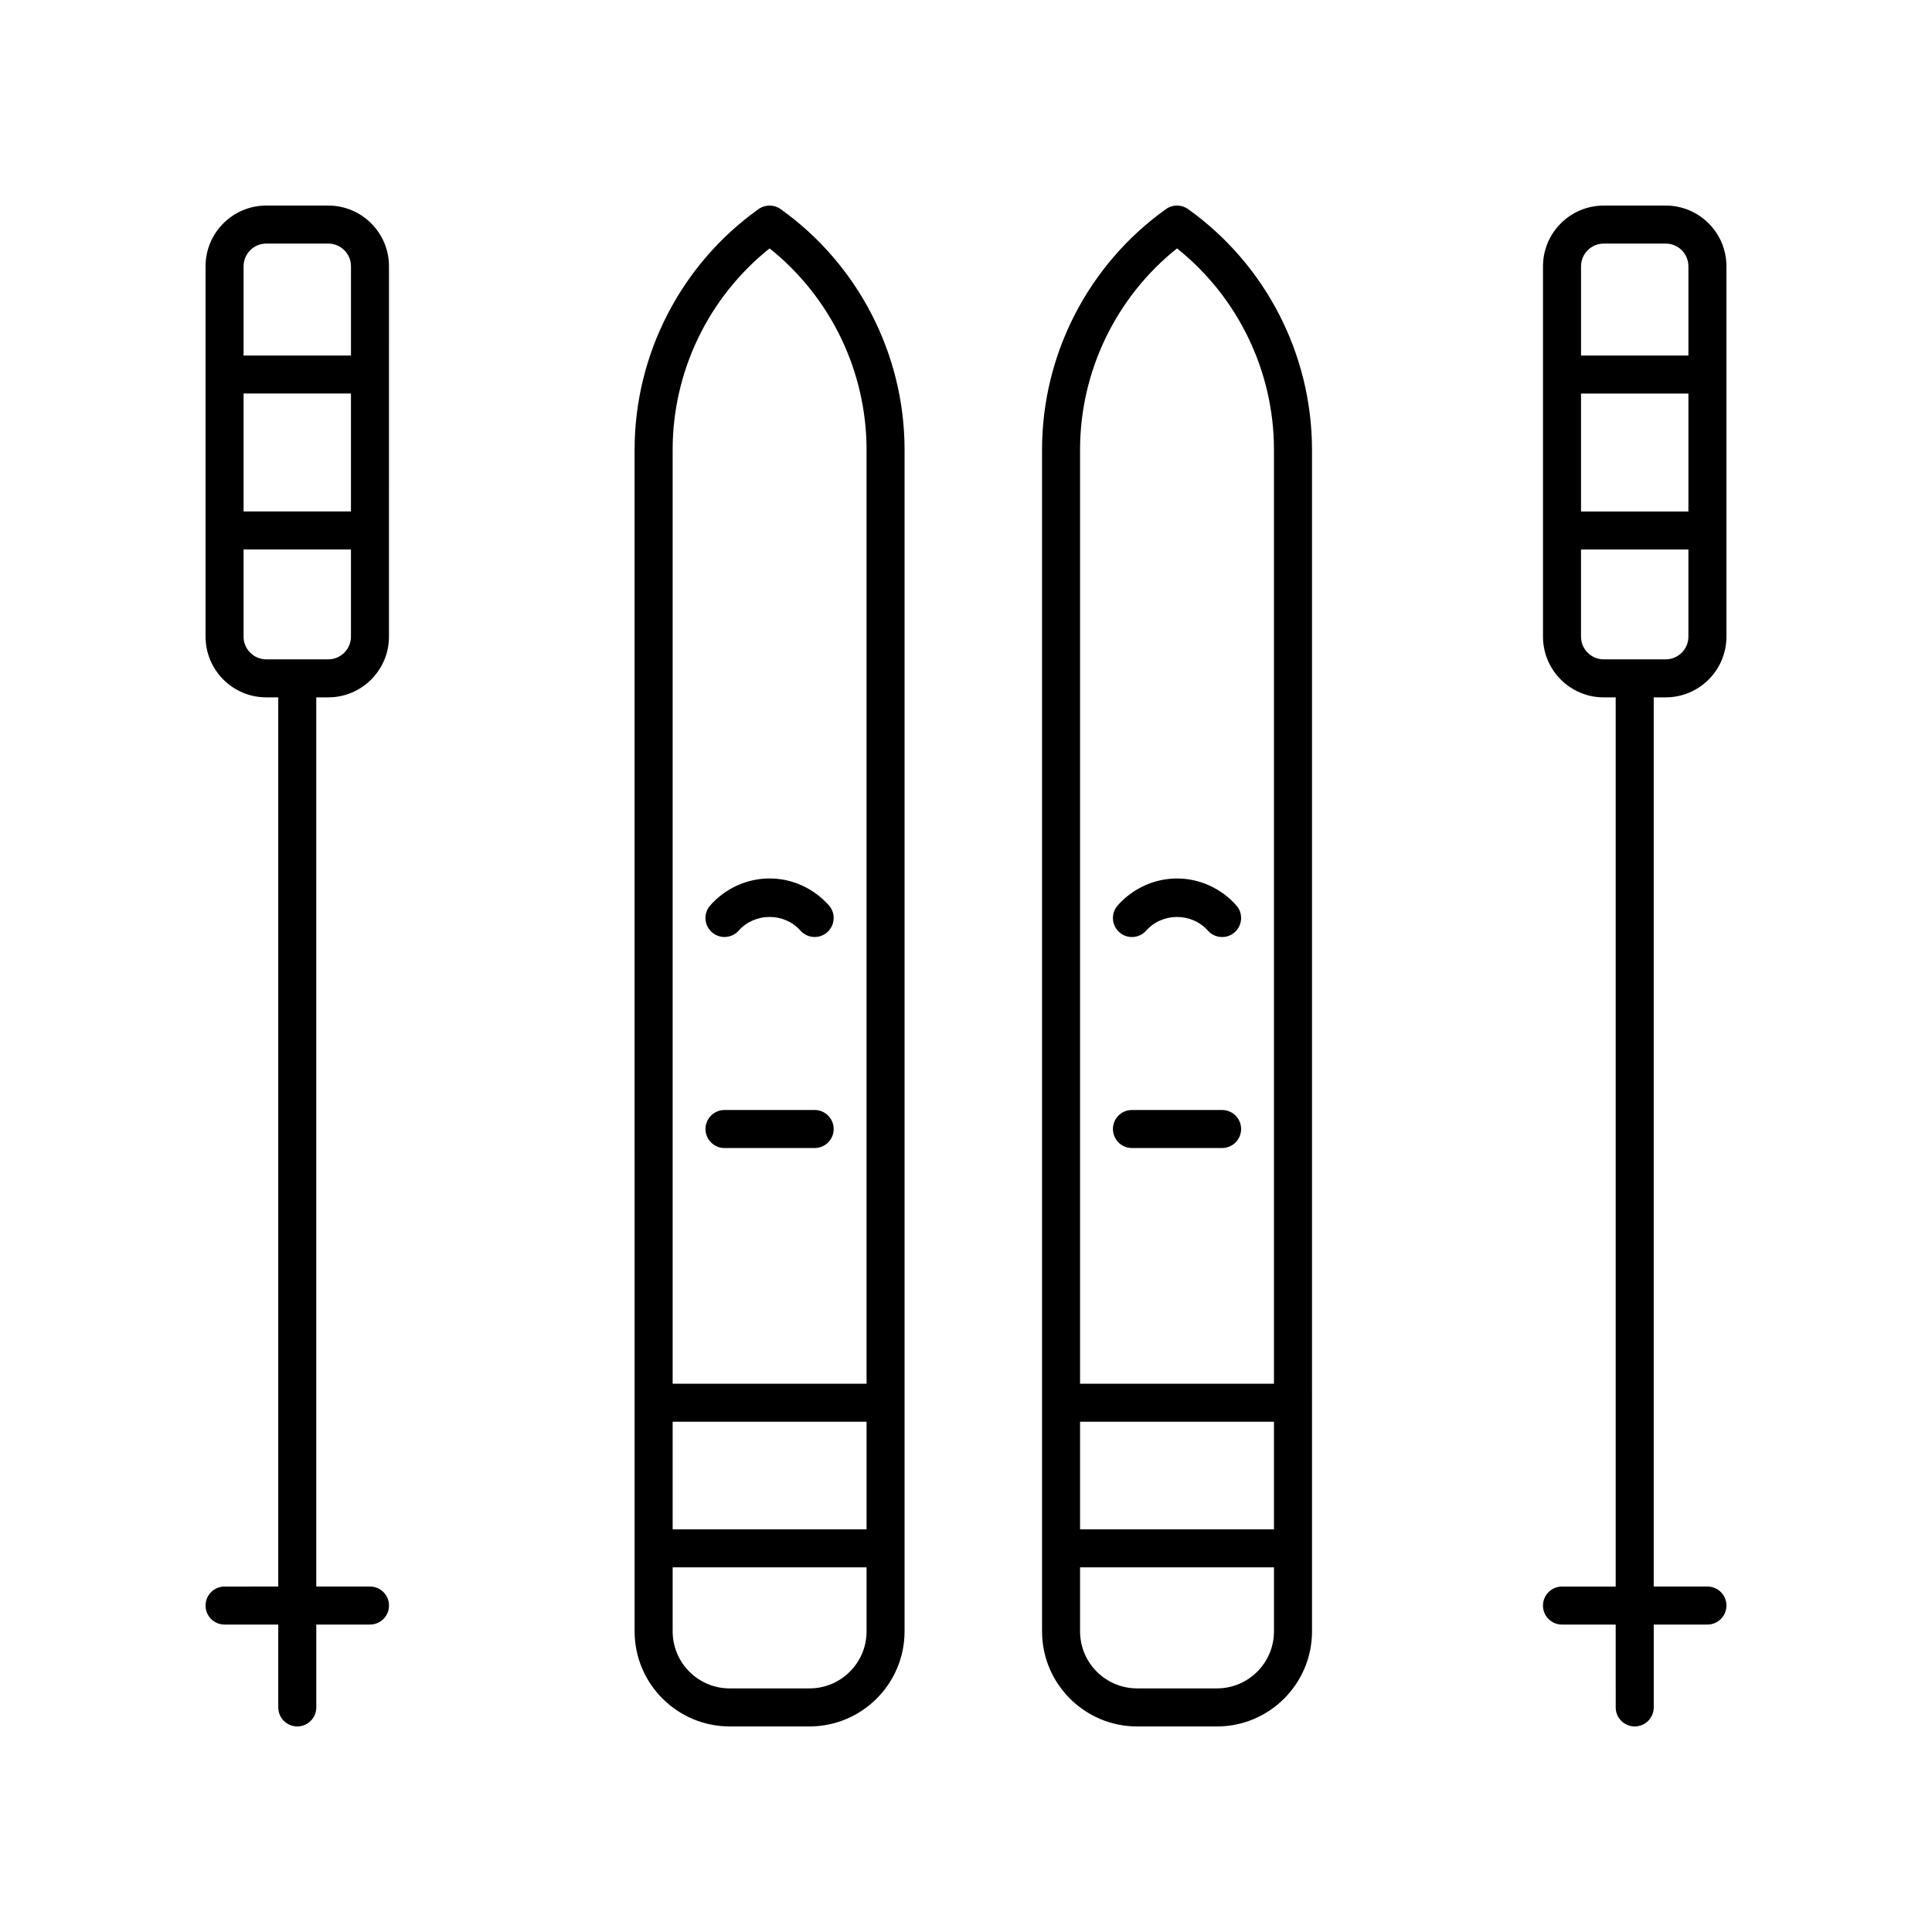 <?xml version="1.0" encoding="UTF-8"?>
<!-- Uploaded to: SVG Repo, www.svgrepo.com, Generator: SVG Repo Mixer Tools -->
<svg fill="#000000" width="800px" height="800px" version="1.1" viewBox="144 144 512 512" xmlns="http://www.w3.org/2000/svg">
 <g>
  <path d="m383.72 576.33v-313.15c0-25.258-12.277-49.098-32.848-63.766-1.75-1.25-4.098-1.25-5.852 0-20.566 14.668-32.844 38.504-32.844 63.766l0.004 313.15c0 13.891 11.301 25.191 25.191 25.191h21.16c13.887 0 25.188-11.301 25.188-25.191zm-61.461-55.555h51.387v28.516h-51.387zm25.691-310.95c16.156 12.891 25.695 32.57 25.695 53.355v247.52h-51.387v-247.52c0-20.789 9.539-40.465 25.691-53.355zm10.582 381.62h-21.16c-8.336 0-15.113-6.781-15.113-15.113v-16.965h51.387v16.965c0 8.336-6.781 15.113-15.113 15.113z"/>
  <path d="m458.85 199.41c-1.75-1.25-4.098-1.25-5.852 0-20.566 14.668-32.848 38.508-32.848 63.766l0.004 313.16c0 13.891 11.301 25.191 25.191 25.191h21.16c13.891 0 25.191-11.301 25.191-25.191l-0.004-313.15c0-25.266-12.277-49.102-32.844-63.77zm22.766 349.88h-51.387v-28.516h51.387zm-15.113 42.152h-21.16c-8.336 0-15.113-6.781-15.113-15.113v-16.965h51.387v16.965c0 8.336-6.777 15.113-15.113 15.113zm15.113-80.742h-51.387v-247.52c0-20.785 9.539-40.465 25.695-53.355 16.152 12.891 25.691 32.566 25.691 53.355z"/>
  <path d="m585.43 198.48h-16.43c-8.875 0-16.09 7.219-16.09 16.09v98.152c0 8.875 7.219 16.09 16.09 16.09h3.176v235.64h-14.23c-2.781 0-5.039 2.254-5.039 5.039 0 2.781 2.254 5.039 5.039 5.039h14.23l0.004 21.953c0 2.781 2.254 5.039 5.039 5.039 2.781 0 5.039-2.254 5.039-5.039v-21.957h14.227c2.781 0 5.039-2.254 5.039-5.039 0-2.781-2.254-5.039-5.039-5.039h-14.23v-235.64h3.176c8.875 0 16.094-7.219 16.094-16.09v-98.152c0-8.875-7.219-16.09-16.094-16.09zm-22.441 49.816h28.457v31.25h-28.457zm6.016-39.742h16.43c3.312 0 6.012 2.699 6.012 6.016v23.652h-28.457v-23.652c0-3.316 2.699-6.016 6.016-6.016zm16.426 110.18h-16.43c-3.316 0-6.016-2.699-6.016-6.016v-23.098l28.461 0.004v23.098c0 3.316-2.699 6.012-6.016 6.012z"/>
  <path d="m203.51 564.45c-2.781 0-5.039 2.254-5.039 5.039 0 2.781 2.254 5.039 5.039 5.039h14.23v21.953c0 2.781 2.254 5.039 5.039 5.039 2.781 0 5.039-2.254 5.039-5.039v-21.957h14.23c2.781 0 5.039-2.254 5.039-5.039 0-2.781-2.254-5.039-5.039-5.039h-14.23l-0.004-235.64h3.176c8.875 0 16.09-7.219 16.09-16.09l0.004-98.152c0-8.875-7.219-16.09-16.094-16.09h-16.43c-8.871 0-16.086 7.215-16.086 16.09v98.152c0 8.875 7.219 16.09 16.09 16.09h3.176v235.64zm5.039-316.16h28.457v31.25h-28.457zm6.016-39.742h16.43c3.316 0 6.016 2.699 6.016 6.016v23.652h-28.461v-23.652c0-3.316 2.699-6.016 6.016-6.016zm-6.016 104.17v-23.098h28.457v23.098c0 3.316-2.699 6.016-6.016 6.016h-16.43c-3.312-0.004-6.012-2.699-6.012-6.016z"/>
  <path d="m339.77 390.62c4.285-4.828 12.078-4.824 16.355 0 0.996 1.121 2.379 1.695 3.769 1.695 1.188 0 2.383-0.418 3.34-1.27 2.082-1.848 2.273-5.031 0.426-7.113-4.019-4.531-9.75-7.133-15.719-7.133-5.965 0-11.695 2.602-15.715 7.133-1.848 2.082-1.656 5.266 0.426 7.113 2.09 1.848 5.269 1.652 7.117-0.426z"/>
  <path d="m336 448.24h23.895c2.781 0 5.039-2.254 5.039-5.039 0-2.781-2.254-5.039-5.039-5.039h-23.895c-2.781 0-5.039 2.254-5.039 5.039 0 2.781 2.258 5.039 5.039 5.039z"/>
  <path d="m440.21 383.94c-1.848 2.082-1.656 5.266 0.426 7.113 2.082 1.852 5.266 1.652 7.113-0.426 4.277-4.828 12.07-4.828 16.355 0 0.996 1.121 2.379 1.695 3.769 1.695 1.188 0 2.383-0.418 3.34-1.27 2.082-1.848 2.273-5.031 0.426-7.113-4.019-4.531-9.75-7.133-15.715-7.133-5.969 0-11.695 2.602-15.715 7.133z"/>
  <path d="m467.87 438.16h-23.895c-2.781 0-5.039 2.254-5.039 5.039 0 2.781 2.254 5.039 5.039 5.039h23.895c2.781 0 5.039-2.254 5.039-5.039 0-2.781-2.254-5.039-5.039-5.039z"/>
 </g>
</svg>